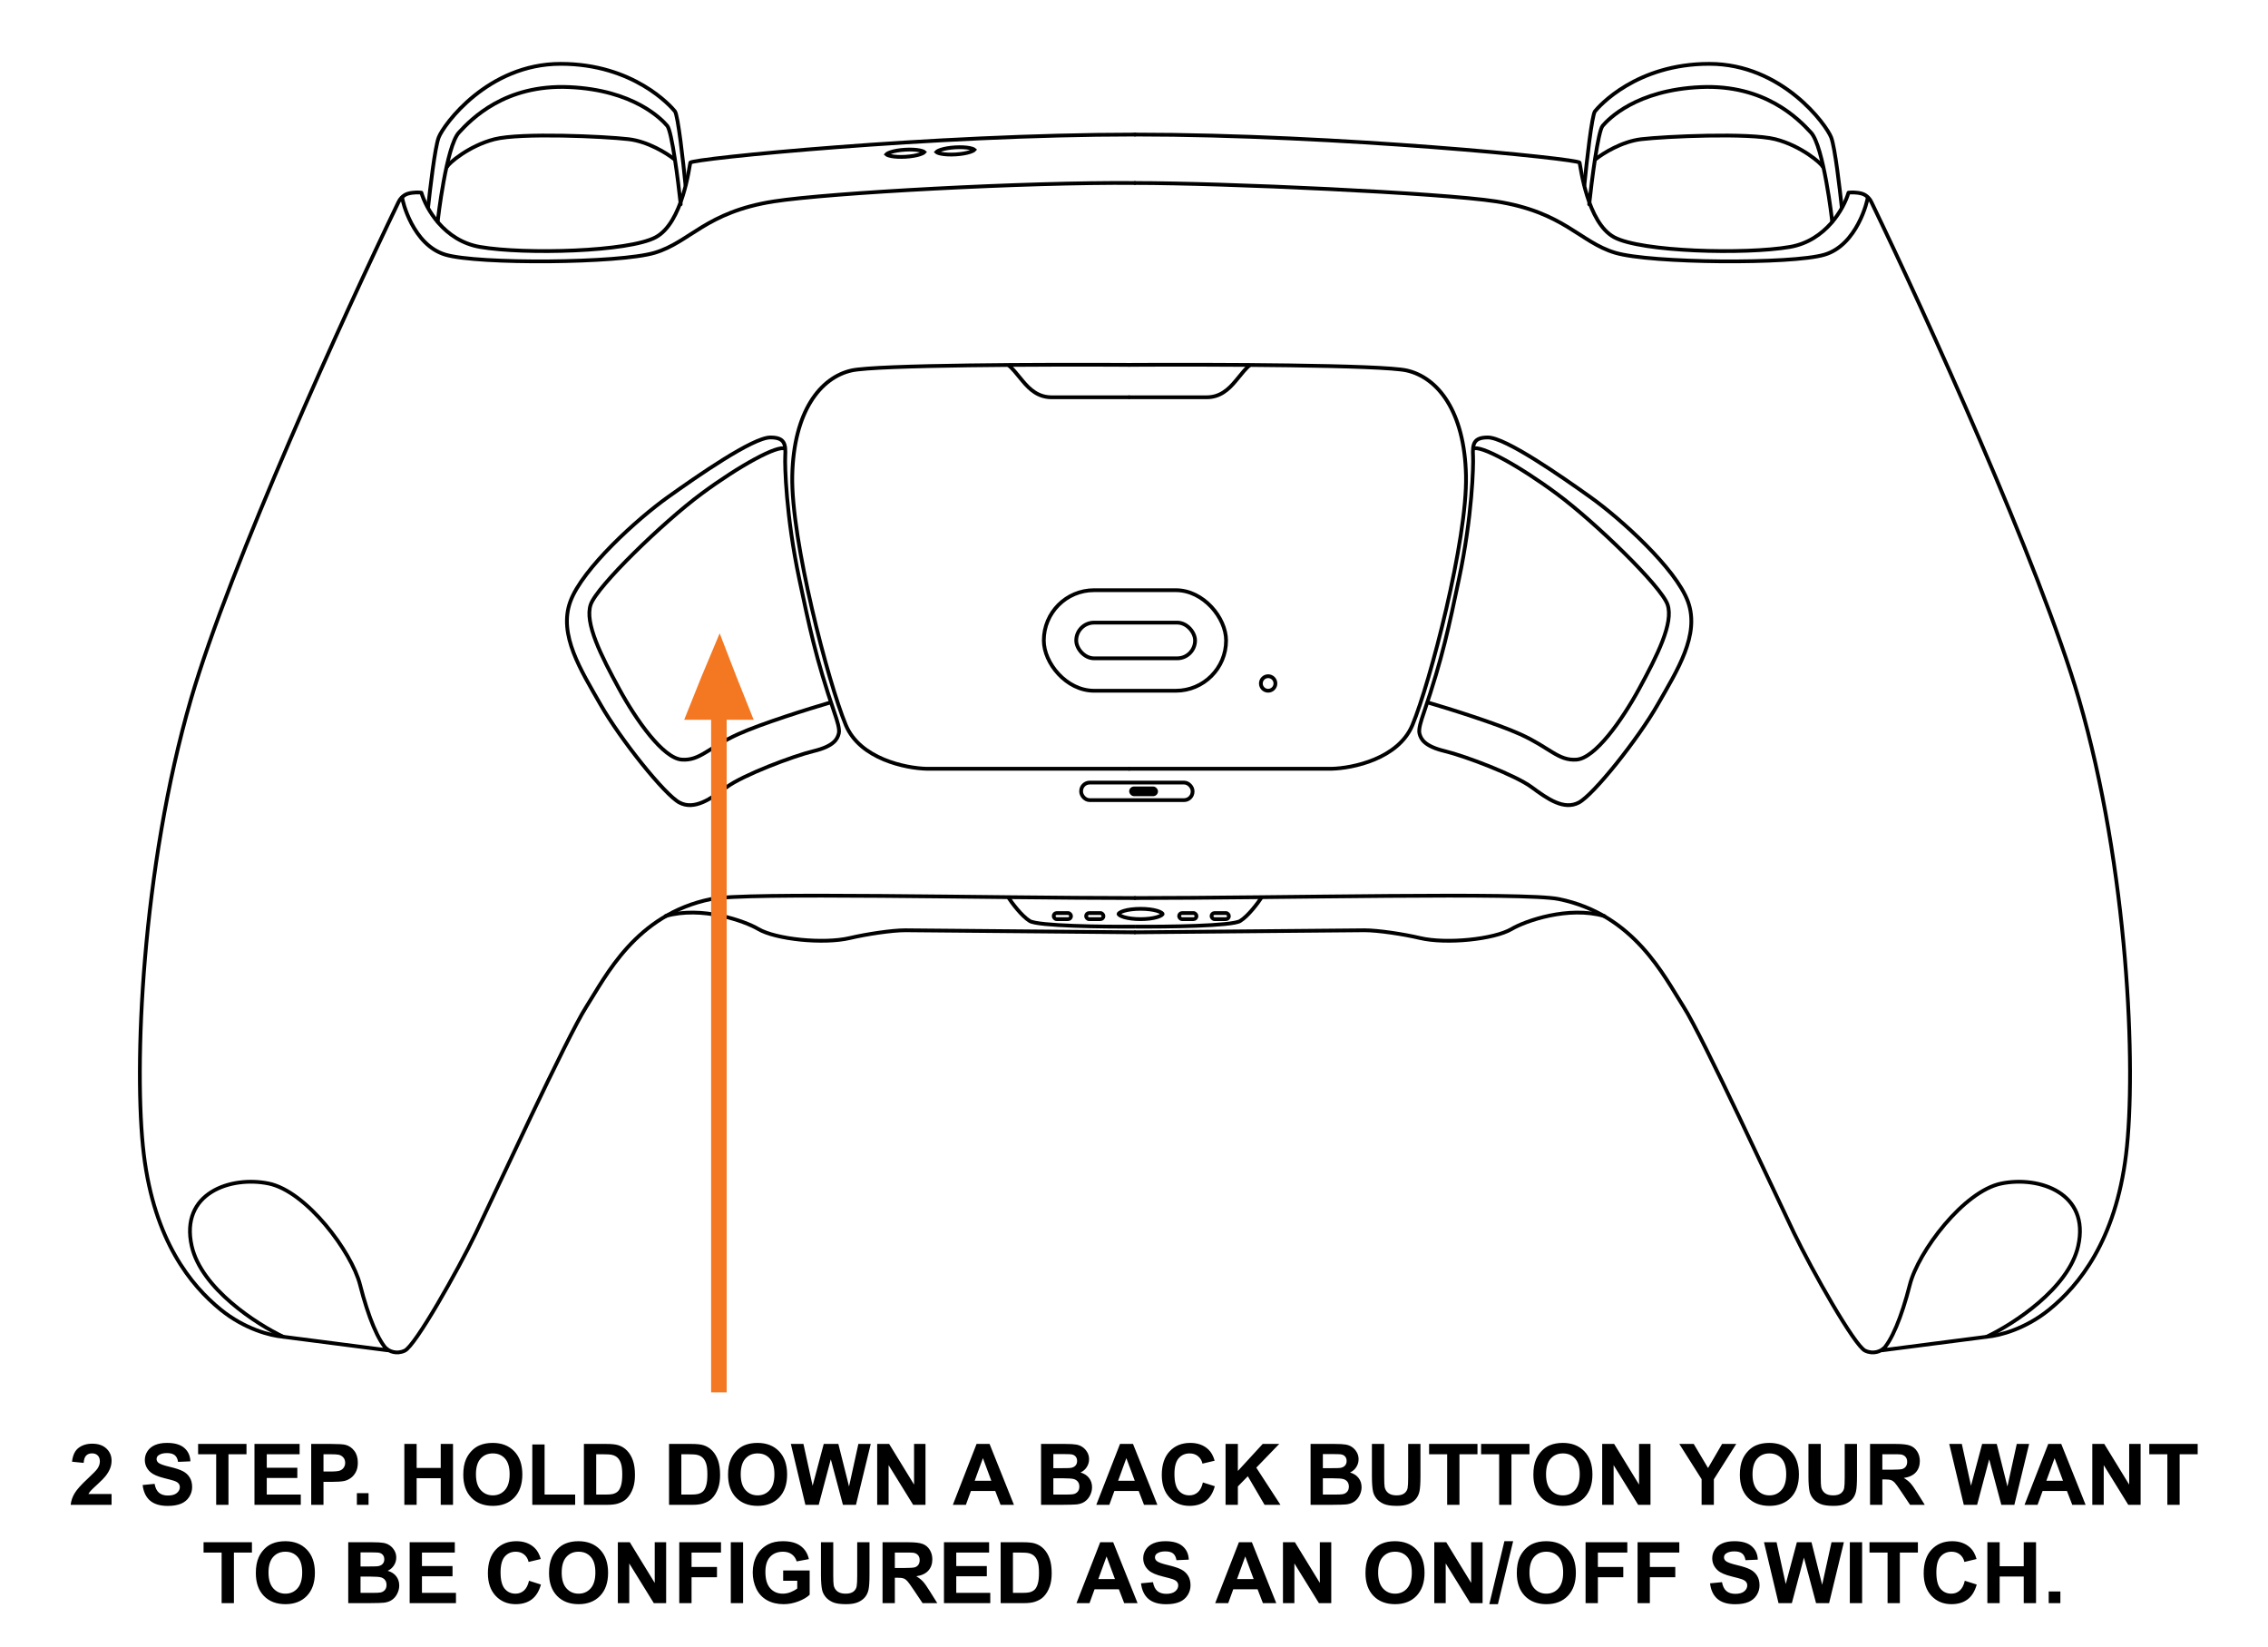 <?xml version="1.0" encoding="UTF-8"?>
<svg width="1200" height="871" viewBox="0 0 1200 871" fill="none" xmlns="http://www.w3.org/2000/svg">
<rect width="1200" height="871" fill="white"/>
<path d="M149.891 707.114L205.178 714.255C200.285 709.664 194.903 696.913 190.5 679.572C186.097 662.23 162.123 630.097 142.063 626.017C122.003 621.937 95.094 631.118 101.454 659.17C106.543 681.612 135.866 700.483 149.891 707.114Z" stroke="black" stroke-width="2" stroke-linecap="round" stroke-linejoin="round"/>
<path d="M1051.11 707.114L995.822 714.255C1000.71 709.664 1006.1 696.913 1010.5 679.572C1014.9 662.23 1038.88 630.097 1058.94 626.017C1079 621.937 1105.91 631.118 1099.55 659.17C1094.46 681.612 1065.13 700.483 1051.11 707.114Z" stroke="black" stroke-width="2" stroke-linecap="round" stroke-linejoin="round"/>
<path d="M149.792 707.081C143.187 706.568 129.366 702.981 116.764 692.733C101.012 679.923 81.703 656.352 76.114 610.747C70.525 565.143 75.098 459.074 101.012 369.914C121.744 298.586 182.82 164.949 210.767 107.047C211.276 105.851 213.003 103.255 215.849 102.435C218.694 101.615 221.777 101.752 222.962 101.923C225.334 110.121 234.853 127.338 253.958 130.618C277.84 134.717 332.718 133.18 346.945 125.494C361.173 117.807 364.73 88.088 365.238 86.038C365.746 83.988 493.285 71.178 600.5 71.178" stroke="black" stroke-width="2" stroke-linecap="round" stroke-linejoin="round"/>
<path d="M1051.21 707.081C1057.81 706.568 1071.63 702.981 1084.24 692.733C1099.99 679.923 1119.3 656.352 1124.89 610.747C1130.48 565.143 1125.9 459.074 1099.99 369.914C1079.26 298.586 1018.18 164.949 990.233 107.047C989.724 105.851 987.997 103.255 985.151 102.435C982.306 101.615 979.223 101.752 978.038 101.923C975.666 110.121 966.147 127.338 947.042 130.618C923.16 134.717 868.282 133.18 854.055 125.494C839.827 117.807 836.27 88.088 835.762 86.038C835.254 83.988 707.715 71.178 600.5 71.178" stroke="black" stroke-width="2" stroke-linecap="round" stroke-linejoin="round"/>
<path d="M212.8 104.485C212.8 106.022 218.389 129.593 235.666 134.717C252.942 139.841 327.637 139.329 346.437 133.692C365.238 128.056 373.368 112.171 409.445 106.534C438.306 102.025 543.082 96.286 600.5 96.799" stroke="black" stroke-width="2" stroke-linecap="round" stroke-linejoin="round"/>
<path d="M226.519 109.609C227.535 100.215 230.076 78.044 232.108 72.715C234.649 66.054 258.023 33.772 296.64 33.772C335.258 33.772 355.075 56.318 357.107 58.88C358.733 60.93 361.511 85.696 362.697 97.823" stroke="black" stroke-width="2" stroke-linecap="round" stroke-linejoin="round"/>
<path d="M231.601 117.295C231.601 116.27 236.174 77.327 242.779 70.153C249.385 62.979 267.169 44.533 301.214 46.07C335.258 47.607 349.994 62.979 353.043 66.566C355.482 69.436 358.801 95.432 360.156 108.072" stroke="black" stroke-width="2" stroke-linecap="round" stroke-linejoin="round"/>
<path d="M236.682 88.088C237.192 86.592 247.908 77.12 261.686 73.63C275.464 70.14 319.859 72.134 332.616 73.63C342.822 74.826 352.857 81.108 356.6 84.099" stroke="black" stroke-width="2" stroke-linecap="round" stroke-linejoin="round"/>
<path d="M204.506 713.395C205.862 714.625 209.691 716.559 214.165 714.45C219.756 711.813 242.123 672.261 251.782 652.221C261.44 632.181 300.073 548.33 310.24 532.51C320.407 516.689 336.265 483.635 376.324 475.554C394.624 471.863 522.725 475.027 600.5 475.027" stroke="black" stroke-width="2" stroke-linecap="round" stroke-linejoin="round"/>
<path d="M996.494 713.395C995.138 714.625 991.309 716.559 986.835 714.45C981.244 711.813 958.877 672.261 949.218 652.221C939.56 632.181 900.927 548.33 890.76 532.51C880.593 516.689 864.735 483.635 824.676 475.554C806.376 471.863 678.275 475.027 600.5 475.027" stroke="black" stroke-width="2" stroke-linecap="round" stroke-linejoin="round"/>
<path d="M600.5 493.154L479.055 492.08C471.794 492.08 458.361 494.133 449.647 496.185C435.751 499.459 410.436 496.869 401.178 491.396C394.004 487.154 371.226 479.081 352.165 484.554" stroke="black" stroke-width="2" stroke-linecap="round" stroke-linejoin="round"/>
<path d="M988.2 104.485C988.2 106.022 982.611 129.593 965.335 134.717C948.058 139.841 873.364 139.329 854.563 133.692C835.762 128.056 827.632 112.171 791.555 106.534C762.694 102.025 647.248 96.799 600.5 96.799" stroke="black" stroke-width="2" stroke-linecap="round" stroke-linejoin="round"/>
<path d="M974.48 109.609C973.464 100.215 970.924 78.044 968.891 72.715C966.35 66.054 942.977 33.772 904.359 33.772C865.742 33.772 845.925 56.318 843.892 58.88C842.266 60.93 839.488 85.696 838.303 97.823" stroke="black" stroke-width="2" stroke-linecap="round" stroke-linejoin="round"/>
<path d="M969.399 117.295C969.399 116.27 964.826 77.327 958.221 70.153C951.615 62.979 933.831 44.533 899.786 46.07C865.742 47.607 851.006 62.979 847.957 66.566C845.518 69.436 842.199 95.432 840.844 108.072" stroke="black" stroke-width="2" stroke-linecap="round" stroke-linejoin="round"/>
<path d="M964.318 88.088C963.808 86.592 953.092 77.12 939.314 73.63C925.536 70.14 881.141 72.134 868.384 73.63C858.178 74.826 848.143 81.108 844.4 84.099" stroke="black" stroke-width="2" stroke-linecap="round" stroke-linejoin="round"/>
<path d="M600.5 493.154L721.944 492.08C729.206 492.08 742.639 494.133 751.353 496.185C765.249 499.459 790.563 496.869 799.821 491.396C806.996 487.154 829.774 479.081 848.835 484.554" stroke="black" stroke-width="2" stroke-linecap="round" stroke-linejoin="round"/>
<path d="M488.731 80.206C488.931 80.313 489.039 80.397 489.096 80.451C489.046 80.511 488.949 80.607 488.763 80.737C488.337 81.033 487.648 81.354 486.702 81.66C484.825 82.266 482.156 82.743 479.149 82.922C476.142 83.102 473.434 82.946 471.497 82.567C470.522 82.376 469.798 82.139 469.34 81.896C469.139 81.789 469.031 81.705 468.974 81.651C469.024 81.591 469.121 81.495 469.308 81.365C469.733 81.069 470.423 80.748 471.368 80.442C473.245 79.836 475.914 79.359 478.922 79.18C481.929 79 484.636 79.156 486.573 79.535C487.549 79.726 488.272 79.963 488.731 80.206Z" stroke="black" stroke-width="2"/>
<path d="M515.204 78.967C515.404 79.074 515.512 79.158 515.569 79.212C515.519 79.272 515.422 79.368 515.236 79.498C514.81 79.794 514.121 80.115 513.175 80.421C511.298 81.027 508.629 81.504 505.622 81.683C502.615 81.863 499.907 81.707 497.971 81.328C496.995 81.137 496.272 80.9 495.813 80.657C495.613 80.55 495.504 80.466 495.447 80.412C495.497 80.352 495.595 80.256 495.781 80.126C496.206 79.83 496.896 79.509 497.841 79.203C499.718 78.597 502.387 78.12 505.395 77.941C508.402 77.761 511.109 77.917 513.046 78.296C514.022 78.487 514.745 78.724 515.204 78.967Z" stroke="black" stroke-width="2"/>
<rect x="597.451" y="416.031" width="15.244" height="5.124" rx="2.562" fill="black"/>
<rect x="572.029" y="413.957" width="58.975" height="9.273" rx="4.5" stroke="black" stroke-width="2"/>
<path d="M533.382 474.511C535.397 477.614 540.508 484.492 544.834 487.173C549.16 489.855 583.747 490.277 600.5 490.153" stroke="black" stroke-width="2"/>
<path d="M667.618 474.511C665.603 477.614 660.492 484.492 656.166 487.173C651.84 489.854 617.253 490.276 600.5 490.152" stroke="black" stroke-width="2"/>
<rect x="557.501" y="482.968" width="9.186" height="3.22" rx="1.61" stroke="black" stroke-width="2"/>
<rect x="623.873" y="482.968" width="9.186" height="3.22" rx="1.61" stroke="black" stroke-width="2"/>
<rect x="574.653" y="482.968" width="9.186" height="3.22" rx="1.61" stroke="black" stroke-width="2"/>
<rect x="641.025" y="482.968" width="9.186" height="3.22" rx="1.61" stroke="black" stroke-width="2"/>
<path d="M615.161 483.46C615.161 483.481 615.141 483.71 614.594 484.09C614.076 484.45 613.262 484.815 612.166 485.137C609.986 485.778 606.916 486.188 603.483 486.188C600.05 486.188 596.98 485.778 594.801 485.137C593.705 484.815 592.89 484.45 592.373 484.09C591.826 483.71 591.805 483.481 591.805 483.46C591.805 483.439 591.826 483.21 592.373 482.829C592.89 482.469 593.705 482.105 594.801 481.782C596.98 481.141 600.05 480.731 603.483 480.731C606.916 480.731 609.986 481.141 612.166 481.782C613.262 482.105 614.076 482.469 614.594 482.829C615.141 483.21 615.161 483.439 615.161 483.46Z" stroke="black" stroke-width="2"/>
<path d="M439.325 371.597C428.263 374.828 403.007 382.709 390.478 388.376C374.817 395.461 370.343 402.545 360.648 401.8C350.953 401.054 336.784 381.292 327.462 364.139C318.14 346.987 309.191 329.462 312.547 319.767C315.903 310.072 350.953 276.141 371.088 261.226C391.224 246.311 411.732 235.124 415.461 237.362" stroke="black" stroke-width="2"/>
<path d="M443.799 388.003C444.395 385.617 442.935 381.208 441.562 377.19C431.494 347.733 428.138 330.953 422.918 306.344C415.842 272.989 415.212 245.931 415.46 241.463C415.833 234.752 415.097 231.396 407.63 231.396C398.308 231.396 368.851 251.904 353.19 263.09C337.529 274.276 308.072 300.751 301.733 318.276C295.394 335.801 307.326 354.445 317.767 372.716C328.207 390.986 351.699 420.444 359.529 424.545C367.359 428.647 375.935 422.681 384.512 416.342C393.088 410.003 419.562 399.935 430.375 397.325C441.189 394.715 443.053 390.986 443.799 388.003Z" stroke="black" stroke-width="2"/>
<path d="M755.522 371.597C766.584 374.828 791.841 382.709 804.369 388.376C820.03 395.461 824.504 402.545 834.199 401.8C843.894 401.054 858.063 381.292 867.385 364.139C876.707 346.987 885.656 329.462 882.3 319.767C878.944 310.072 843.894 276.141 823.759 261.226C803.623 246.311 783.115 235.124 779.387 237.362" stroke="black" stroke-width="2"/>
<path d="M751.048 388.003C750.452 385.617 751.912 381.208 753.285 377.19C763.353 347.733 766.709 330.953 771.929 306.344C779.004 272.989 779.635 245.931 779.387 241.463C779.014 234.752 779.75 231.396 787.217 231.396C796.539 231.396 825.996 251.904 841.657 263.09C857.318 274.276 886.775 300.751 893.114 318.276C899.453 335.801 887.521 354.445 877.08 372.716C866.64 390.986 843.148 420.444 835.318 424.545C827.488 428.647 818.911 422.681 810.335 416.342C801.759 410.003 775.285 399.935 764.472 397.325C753.658 394.715 751.794 390.986 751.048 388.003Z" stroke="black" stroke-width="2"/>
<path d="M597.796 406.647H490.408C479.222 406.399 454.985 401.427 447.527 383.529C438.205 361.156 418.443 285.463 419.189 251.531C419.934 217.599 434.104 199.701 450.51 195.973C463.636 192.99 554.17 192.741 597.796 192.99" stroke="black" stroke-width="2"/>
<path d="M533.289 192.99C535.277 194.232 538.136 197.986 541.119 201.566C544.848 206.04 549.322 210.142 556.407 210.142C562.075 210.142 586.361 210.142 597.796 210.142" stroke="black" stroke-width="2"/>
<path d="M597.05 406.647H704.439C715.625 406.399 739.862 401.427 747.319 383.529C756.641 361.156 776.403 285.463 775.658 251.531C774.912 217.599 760.743 199.701 744.336 195.973C731.211 192.99 640.677 192.741 597.05 192.99" stroke="black" stroke-width="2"/>
<path d="M661.558 192.99C659.569 194.232 656.71 197.986 653.727 201.566C649.999 206.04 645.524 210.142 638.44 210.142C632.772 210.142 608.485 210.142 597.05 210.142" stroke="black" stroke-width="2"/>
<rect x="552.281" y="312.191" width="96.439" height="53.186" rx="26.593" stroke="black" stroke-width="2"/>
<rect x="569.433" y="329.343" width="62.88" height="18.881" rx="9.441" stroke="black" stroke-width="2"/>
<circle cx="670.974" cy="361.529" r="3.847" stroke="black" stroke-width="2"/>
<path fill-rule="evenodd" clip-rule="evenodd" d="M380.777 335L389.788 358.283L398.767 380.747H384.479V736.5H376.254V380.747H362L371.011 358.283L380.777 335Z" fill="#F47721"/>
<path d="M59.033 790.265V796H37.39C37.624 793.832 38.328 791.781 39.499 789.848C40.671 787.899 42.986 785.321 46.443 782.113C49.226 779.521 50.933 777.763 51.562 776.84C52.412 775.565 52.837 774.306 52.837 773.061C52.837 771.684 52.463 770.629 51.716 769.896C50.984 769.149 49.966 768.776 48.662 768.776C47.373 768.776 46.348 769.164 45.586 769.94C44.824 770.717 44.385 772.006 44.268 773.808L38.115 773.192C38.481 769.794 39.631 767.355 41.565 765.875C43.498 764.396 45.916 763.656 48.816 763.656C51.995 763.656 54.492 764.513 56.309 766.227C58.125 767.941 59.033 770.072 59.033 772.621C59.033 774.071 58.77 775.456 58.242 776.774C57.73 778.078 56.909 779.447 55.781 780.883C55.034 781.835 53.687 783.205 51.738 784.992C49.79 786.779 48.552 787.965 48.025 788.551C47.512 789.137 47.095 789.708 46.773 790.265H59.033ZM75.469 785.519L81.797 784.904C82.178 787.028 82.947 788.588 84.104 789.584C85.276 790.58 86.851 791.078 88.828 791.078C90.923 791.078 92.498 790.639 93.552 789.76C94.622 788.866 95.156 787.826 95.156 786.64C95.156 785.878 94.929 785.233 94.475 784.706C94.036 784.164 93.259 783.695 92.146 783.3C91.384 783.036 89.648 782.567 86.939 781.894C83.452 781.029 81.006 779.967 79.6 778.708C77.622 776.935 76.633 774.774 76.633 772.226C76.633 770.585 77.095 769.054 78.018 767.633C78.955 766.198 80.295 765.106 82.039 764.359C83.796 763.612 85.913 763.239 88.389 763.239C92.432 763.239 95.471 764.125 97.507 765.897C99.558 767.67 100.635 770.036 100.737 772.995L94.233 773.28C93.955 771.625 93.355 770.438 92.432 769.721C91.523 768.988 90.154 768.622 88.323 768.622C86.433 768.622 84.954 769.01 83.884 769.787C83.196 770.285 82.852 770.951 82.852 771.786C82.852 772.548 83.174 773.2 83.818 773.742C84.639 774.43 86.631 775.148 89.795 775.895C92.959 776.642 95.295 777.418 96.804 778.224C98.328 779.015 99.514 780.106 100.364 781.498C101.228 782.875 101.66 784.582 101.66 786.618C101.66 788.463 101.147 790.192 100.122 791.803C99.097 793.415 97.647 794.616 95.772 795.407C93.897 796.183 91.56 796.571 88.762 796.571C84.69 796.571 81.562 795.634 79.38 793.759C77.197 791.869 75.894 789.123 75.469 785.519ZM114.382 796V769.237H104.824V763.788H130.422V769.237H120.886V796H114.382ZM134.641 796V763.788H158.525V769.237H141.145V776.378H157.317V781.806H141.145V790.573H159.141V796H134.641ZM164.656 796V763.788H175.093C179.048 763.788 181.626 763.949 182.827 764.271C184.673 764.755 186.218 765.81 187.463 767.436C188.708 769.047 189.331 771.134 189.331 773.698C189.331 775.675 188.972 777.338 188.254 778.686C187.537 780.033 186.621 781.095 185.508 781.872C184.409 782.633 183.289 783.139 182.146 783.388C180.593 783.695 178.345 783.849 175.4 783.849H171.16V796H164.656ZM171.16 769.237V778.378H174.719C177.283 778.378 178.997 778.209 179.861 777.873C180.725 777.536 181.399 777.008 181.882 776.291C182.38 775.573 182.629 774.738 182.629 773.786C182.629 772.614 182.285 771.647 181.597 770.885C180.908 770.124 180.037 769.647 178.982 769.457C178.206 769.311 176.646 769.237 174.302 769.237H171.16ZM188.826 796V789.826H195V796H188.826ZM213.94 796V763.788H220.444V776.466H233.188V763.788H239.692V796H233.188V781.916H220.444V796H213.94ZM245.12 780.092C245.12 776.811 245.61 774.057 246.592 771.83C247.324 770.189 248.32 768.717 249.58 767.414C250.854 766.11 252.246 765.143 253.755 764.513C255.762 763.664 258.076 763.239 260.698 763.239C265.444 763.239 269.238 764.711 272.08 767.655C274.937 770.6 276.365 774.694 276.365 779.938C276.365 785.138 274.951 789.21 272.124 792.155C269.297 795.084 265.518 796.549 260.786 796.549C255.996 796.549 252.188 795.092 249.36 792.177C246.533 789.247 245.12 785.219 245.12 780.092ZM251.821 779.872C251.821 783.52 252.664 786.288 254.348 788.178C256.033 790.053 258.171 790.99 260.764 790.99C263.357 790.99 265.481 790.06 267.136 788.2C268.806 786.325 269.641 783.52 269.641 779.784C269.641 776.093 268.828 773.339 267.202 771.522C265.591 769.706 263.445 768.798 260.764 768.798C258.083 768.798 255.923 769.721 254.282 771.566C252.642 773.397 251.821 776.166 251.821 779.872ZM281.638 796V764.052H288.142V790.573H304.314V796H281.638ZM308.95 763.788H320.837C323.518 763.788 325.562 763.993 326.968 764.403C328.857 764.96 330.476 765.949 331.824 767.37C333.171 768.791 334.197 770.534 334.9 772.599C335.603 774.65 335.955 777.184 335.955 780.202C335.955 782.853 335.625 785.138 334.966 787.057C334.16 789.401 333.01 791.298 331.516 792.748C330.388 793.847 328.865 794.704 326.946 795.319C325.51 795.773 323.591 796 321.189 796H308.95V763.788ZM315.454 769.237V790.573H320.31C322.126 790.573 323.438 790.47 324.243 790.265C325.298 790.001 326.169 789.555 326.858 788.925C327.561 788.295 328.132 787.262 328.572 785.827C329.011 784.376 329.231 782.406 329.231 779.916C329.231 777.426 329.011 775.514 328.572 774.181C328.132 772.848 327.517 771.808 326.726 771.061C325.935 770.314 324.932 769.809 323.716 769.545C322.808 769.34 321.028 769.237 318.376 769.237H315.454ZM353.994 763.788H365.881C368.562 763.788 370.605 763.993 372.012 764.403C373.901 764.96 375.52 765.949 376.868 767.37C378.215 768.791 379.241 770.534 379.944 772.599C380.647 774.65 380.999 777.184 380.999 780.202C380.999 782.853 380.669 785.138 380.01 787.057C379.204 789.401 378.054 791.298 376.56 792.748C375.432 793.847 373.909 794.704 371.99 795.319C370.554 795.773 368.635 796 366.233 796H353.994V763.788ZM360.498 769.237V790.573H365.354C367.17 790.573 368.481 790.47 369.287 790.265C370.342 790.001 371.213 789.555 371.902 788.925C372.605 788.295 373.176 787.262 373.616 785.827C374.055 784.376 374.275 782.406 374.275 779.916C374.275 777.426 374.055 775.514 373.616 774.181C373.176 772.848 372.561 771.808 371.77 771.061C370.979 770.314 369.976 769.809 368.76 769.545C367.852 769.34 366.072 769.237 363.42 769.237H360.498ZM385.217 780.092C385.217 776.811 385.708 774.057 386.689 771.83C387.422 770.189 388.418 768.717 389.678 767.414C390.952 766.11 392.344 765.143 393.853 764.513C395.859 763.664 398.174 763.239 400.796 763.239C405.542 763.239 409.336 764.711 412.178 767.655C415.034 770.6 416.462 774.694 416.462 779.938C416.462 785.138 415.049 789.21 412.222 792.155C409.395 795.084 405.615 796.549 400.884 796.549C396.094 796.549 392.285 795.092 389.458 792.177C386.631 789.247 385.217 785.219 385.217 780.092ZM391.919 779.872C391.919 783.52 392.761 786.288 394.446 788.178C396.13 790.053 398.269 790.99 400.862 790.99C403.455 790.99 405.579 790.06 407.234 788.2C408.904 786.325 409.739 783.52 409.739 779.784C409.739 776.093 408.926 773.339 407.3 771.522C405.688 769.706 403.542 768.798 400.862 768.798C398.181 768.798 396.021 769.721 394.38 771.566C392.739 773.397 391.919 776.166 391.919 779.872ZM426.13 796L418.44 763.788H425.098L429.954 785.915L435.842 763.788H443.577L449.224 786.288L454.167 763.788H460.715L452.893 796H445.994L439.578 771.918L433.184 796H426.13ZM464.121 796V763.788H470.449L483.633 785.299V763.788H489.675V796H483.149L470.164 774.994V796H464.121ZM536.477 796H529.402L526.589 788.683H513.713L511.055 796H504.155L516.702 763.788H523.579L536.477 796ZM524.502 783.256L520.063 771.303L515.713 783.256H524.502ZM550.825 763.788H563.701C566.25 763.788 568.147 763.898 569.392 764.118C570.652 764.323 571.772 764.762 572.754 765.436C573.75 766.11 574.578 767.011 575.237 768.139C575.896 769.252 576.226 770.504 576.226 771.896C576.226 773.405 575.815 774.789 574.995 776.049C574.189 777.309 573.091 778.253 571.699 778.883C573.662 779.455 575.171 780.429 576.226 781.806C577.28 783.183 577.808 784.801 577.808 786.662C577.808 788.126 577.463 789.555 576.775 790.946C576.101 792.323 575.171 793.429 573.984 794.264C572.812 795.084 571.362 795.59 569.634 795.78C568.55 795.897 565.935 795.971 561.79 796H550.825V763.788ZM557.329 769.149V776.598H561.592C564.126 776.598 565.701 776.562 566.316 776.488C567.429 776.356 568.301 775.976 568.931 775.346C569.575 774.701 569.897 773.859 569.897 772.819C569.897 771.823 569.619 771.017 569.062 770.402C568.521 769.772 567.708 769.391 566.624 769.259C565.979 769.186 564.126 769.149 561.064 769.149H557.329ZM557.329 781.959V790.573H563.35C565.693 790.573 567.18 790.507 567.81 790.375C568.777 790.199 569.561 789.774 570.161 789.101C570.776 788.412 571.084 787.497 571.084 786.354C571.084 785.387 570.85 784.567 570.381 783.893C569.912 783.219 569.231 782.729 568.337 782.421C567.458 782.113 565.54 781.959 562.581 781.959H557.329ZM612.371 796H605.295L602.483 788.683H589.607L586.948 796H580.049L592.595 763.788H599.473L612.371 796ZM600.396 783.256L595.957 771.303L591.606 783.256H600.396ZM636.453 784.157L642.759 786.156C641.792 789.672 640.181 792.287 637.925 794C635.684 795.7 632.834 796.549 629.377 796.549C625.1 796.549 621.584 795.092 618.831 792.177C616.077 789.247 614.7 785.248 614.7 780.18C614.7 774.818 616.084 770.658 618.853 767.699C621.621 764.726 625.261 763.239 629.773 763.239C633.713 763.239 636.914 764.403 639.375 766.732C640.84 768.109 641.938 770.087 642.671 772.665L636.233 774.203C635.852 772.533 635.054 771.215 633.838 770.248C632.637 769.281 631.172 768.798 629.443 768.798C627.056 768.798 625.115 769.655 623.621 771.369C622.141 773.083 621.401 775.858 621.401 779.696C621.401 783.769 622.134 786.669 623.599 788.397C625.063 790.126 626.968 790.99 629.312 790.99C631.04 790.99 632.527 790.441 633.772 789.342C635.017 788.244 635.911 786.515 636.453 784.157ZM648.45 796V763.788H654.954V778.092L668.093 763.788H676.838L664.709 776.334L677.498 796H669.082L660.227 780.883L654.954 786.266V796H648.45ZM693.428 763.788H706.304C708.853 763.788 710.75 763.898 711.995 764.118C713.254 764.323 714.375 764.762 715.356 765.436C716.353 766.11 717.18 767.011 717.839 768.139C718.499 769.252 718.828 770.504 718.828 771.896C718.828 773.405 718.418 774.789 717.598 776.049C716.792 777.309 715.693 778.253 714.302 778.883C716.265 779.455 717.773 780.429 718.828 781.806C719.883 783.183 720.41 784.801 720.41 786.662C720.41 788.126 720.066 789.555 719.377 790.946C718.704 792.323 717.773 793.429 716.587 794.264C715.415 795.084 713.965 795.59 712.236 795.78C711.152 795.897 708.538 795.971 704.392 796H693.428V763.788ZM699.932 769.149V776.598H704.194C706.729 776.598 708.303 776.562 708.918 776.488C710.032 776.356 710.903 775.976 711.533 775.346C712.178 774.701 712.5 773.859 712.5 772.819C712.5 771.823 712.222 771.017 711.665 770.402C711.123 769.772 710.31 769.391 709.226 769.259C708.582 769.186 706.729 769.149 703.667 769.149H699.932ZM699.932 781.959V790.573H705.952C708.296 790.573 709.783 790.507 710.413 790.375C711.379 790.199 712.163 789.774 712.764 789.101C713.379 788.412 713.687 787.497 713.687 786.354C713.687 785.387 713.452 784.567 712.983 783.893C712.515 783.219 711.833 782.729 710.94 782.421C710.061 782.113 708.142 781.959 705.183 781.959H699.932ZM725.881 763.788H732.385V781.234C732.385 784.003 732.466 785.797 732.627 786.618C732.905 787.936 733.564 788.998 734.604 789.804C735.659 790.595 737.095 790.99 738.911 790.99C740.757 790.99 742.148 790.617 743.086 789.87C744.023 789.108 744.587 788.178 744.778 787.079C744.968 785.98 745.063 784.157 745.063 781.608V763.788H751.567V780.707C751.567 784.574 751.392 787.306 751.04 788.903C750.688 790.5 750.037 791.847 749.084 792.946C748.147 794.044 746.887 794.923 745.305 795.583C743.723 796.227 741.658 796.549 739.109 796.549C736.033 796.549 733.696 796.198 732.1 795.495C730.518 794.777 729.265 793.854 728.342 792.726C727.419 791.583 726.812 790.39 726.519 789.145C726.094 787.299 725.881 784.574 725.881 780.971V763.788ZM765.696 796V769.237H756.138V763.788H781.736V769.237H772.2V796H765.696ZM793.206 796V769.237H783.647V763.788H809.246V769.237H799.709V796H793.206ZM811.311 780.092C811.311 776.811 811.802 774.057 812.783 771.83C813.516 770.189 814.512 768.717 815.771 767.414C817.046 766.11 818.438 765.143 819.946 764.513C821.953 763.664 824.268 763.239 826.89 763.239C831.636 763.239 835.43 764.711 838.271 767.655C841.128 770.6 842.556 774.694 842.556 779.938C842.556 785.138 841.143 789.21 838.315 792.155C835.488 795.084 831.709 796.549 826.978 796.549C822.188 796.549 818.379 795.092 815.552 792.177C812.725 789.247 811.311 785.219 811.311 780.092ZM818.013 779.872C818.013 783.52 818.855 786.288 820.54 788.178C822.224 790.053 824.363 790.99 826.956 790.99C829.548 790.99 831.672 790.06 833.328 788.2C834.998 786.325 835.833 783.52 835.833 779.784C835.833 776.093 835.02 773.339 833.394 771.522C831.782 769.706 829.636 768.798 826.956 768.798C824.275 768.798 822.114 769.721 820.474 771.566C818.833 773.397 818.013 776.166 818.013 779.872ZM847.72 796V763.788H854.048L867.231 785.299V763.788H873.274V796H866.748L853.762 774.994V796H847.72ZM900.322 796V782.443L888.523 763.788H896.147L903.728 776.532L911.155 763.788H918.647L906.804 782.487V796H900.322ZM920.559 780.092C920.559 776.811 921.05 774.057 922.031 771.83C922.764 770.189 923.76 768.717 925.02 767.414C926.294 766.11 927.686 765.143 929.194 764.513C931.201 763.664 933.516 763.239 936.138 763.239C940.884 763.239 944.678 764.711 947.52 767.655C950.376 770.6 951.804 774.694 951.804 779.938C951.804 785.138 950.391 789.21 947.563 792.155C944.736 795.084 940.957 796.549 936.226 796.549C931.436 796.549 927.627 795.092 924.8 792.177C921.973 789.247 920.559 785.219 920.559 780.092ZM927.261 779.872C927.261 783.52 928.103 786.288 929.788 788.178C931.472 790.053 933.611 790.99 936.204 790.99C938.796 790.99 940.92 790.06 942.576 788.2C944.246 786.325 945.081 783.52 945.081 779.784C945.081 776.093 944.268 773.339 942.642 771.522C941.03 769.706 938.884 768.798 936.204 768.798C933.523 768.798 931.362 769.721 929.722 771.566C928.081 773.397 927.261 776.166 927.261 779.872ZM956.858 763.788H963.362V781.234C963.362 784.003 963.442 785.797 963.604 786.618C963.882 787.936 964.541 788.998 965.581 789.804C966.636 790.595 968.071 790.99 969.888 790.99C971.733 790.99 973.125 790.617 974.062 789.87C975 789.108 975.564 788.178 975.754 787.079C975.945 785.98 976.04 784.157 976.04 781.608V763.788H982.544V780.707C982.544 784.574 982.368 787.306 982.017 788.903C981.665 790.5 981.013 791.847 980.061 792.946C979.124 794.044 977.864 794.923 976.282 795.583C974.7 796.227 972.634 796.549 970.085 796.549C967.009 796.549 964.673 796.198 963.076 795.495C961.494 794.777 960.242 793.854 959.319 792.726C958.396 791.583 957.788 790.39 957.495 789.145C957.07 787.299 956.858 784.574 956.858 780.971V763.788ZM989.443 796V763.788H1003.13C1006.57 763.788 1009.07 764.081 1010.62 764.667C1012.19 765.238 1013.44 766.264 1014.38 767.743C1015.32 769.223 1015.79 770.915 1015.79 772.819C1015.79 775.236 1015.08 777.235 1013.66 778.817C1012.24 780.385 1010.11 781.374 1007.29 781.784C1008.69 782.604 1009.85 783.505 1010.76 784.486C1011.68 785.468 1012.92 787.211 1014.47 789.716L1018.4 796H1010.62L1005.92 788.991C1004.25 786.486 1003.11 784.911 1002.5 784.267C1001.88 783.607 1001.23 783.161 1000.54 782.926C999.851 782.677 998.76 782.553 997.266 782.553H995.947V796H989.443ZM995.947 777.411H1000.76C1003.88 777.411 1005.83 777.279 1006.6 777.016C1007.38 776.752 1007.99 776.298 1008.43 775.653C1008.87 775.009 1009.09 774.203 1009.09 773.236C1009.09 772.152 1008.79 771.281 1008.21 770.622C1007.64 769.948 1006.82 769.523 1005.77 769.347C1005.24 769.274 1003.66 769.237 1001.02 769.237H995.947V777.411ZM1039.04 796L1031.35 763.788H1038L1042.86 785.915L1048.75 763.788H1056.48L1062.13 786.288L1067.07 763.788H1073.62L1065.8 796H1058.9L1052.48 771.918L1046.09 796H1039.04ZM1103.5 796H1096.43L1093.62 788.683H1080.74L1078.08 796H1071.18L1083.73 763.788H1090.61L1103.5 796ZM1091.53 783.256L1087.09 771.303L1082.74 783.256H1091.53ZM1107.04 796V763.788H1113.37L1126.55 785.299V763.788H1132.6V796H1126.07L1113.08 774.994V796H1107.04ZM1146.75 796V769.237H1137.19V763.788H1162.79V769.237H1153.25V796H1146.75ZM117.261 848V821.237H107.703V815.788H133.301V821.237H123.765V848H117.261ZM135.366 832.092C135.366 828.811 135.857 826.057 136.838 823.83C137.571 822.189 138.567 820.717 139.827 819.414C141.101 818.11 142.493 817.143 144.001 816.513C146.008 815.664 148.323 815.239 150.945 815.239C155.691 815.239 159.485 816.711 162.327 819.655C165.183 822.6 166.611 826.694 166.611 831.938C166.611 837.138 165.198 841.21 162.371 844.155C159.543 847.084 155.764 848.549 151.033 848.549C146.243 848.549 142.434 847.092 139.607 844.177C136.78 841.247 135.366 837.219 135.366 832.092ZM142.068 831.872C142.068 835.52 142.91 838.288 144.595 840.178C146.279 842.053 148.418 842.99 151.011 842.99C153.604 842.99 155.728 842.06 157.383 840.2C159.053 838.325 159.888 835.52 159.888 831.784C159.888 828.093 159.075 825.339 157.449 823.522C155.837 821.706 153.691 820.798 151.011 820.798C148.33 820.798 146.169 821.721 144.529 823.566C142.888 825.397 142.068 828.166 142.068 831.872ZM184.255 815.788H197.131C199.68 815.788 201.577 815.898 202.822 816.118C204.082 816.323 205.203 816.762 206.184 817.436C207.18 818.11 208.008 819.011 208.667 820.139C209.326 821.252 209.656 822.504 209.656 823.896C209.656 825.405 209.246 826.789 208.425 828.049C207.62 829.309 206.521 830.253 205.129 830.883C207.092 831.455 208.601 832.429 209.656 833.806C210.71 835.183 211.238 836.801 211.238 838.662C211.238 840.126 210.894 841.555 210.205 842.946C209.531 844.323 208.601 845.429 207.415 846.264C206.243 847.084 204.792 847.59 203.064 847.78C201.98 847.897 199.365 847.971 195.22 848H184.255V815.788ZM190.759 821.149V828.598H195.022C197.556 828.598 199.131 828.562 199.746 828.488C200.859 828.356 201.731 827.976 202.361 827.346C203.005 826.701 203.328 825.859 203.328 824.819C203.328 823.823 203.049 823.017 202.493 822.402C201.951 821.772 201.138 821.391 200.054 821.259C199.409 821.186 197.556 821.149 194.495 821.149H190.759ZM190.759 833.959V842.573H196.78C199.124 842.573 200.61 842.507 201.24 842.375C202.207 842.199 202.991 841.774 203.591 841.101C204.207 840.412 204.514 839.497 204.514 838.354C204.514 837.387 204.28 836.567 203.811 835.893C203.342 835.219 202.661 834.729 201.768 834.421C200.889 834.113 198.97 833.959 196.011 833.959H190.759ZM216.753 848V815.788H240.637V821.237H223.257V828.378H239.429V833.806H223.257V842.573H241.252V848H216.753ZM279.902 836.157L286.208 838.156C285.242 841.672 283.63 844.287 281.375 846C279.133 847.7 276.284 848.549 272.827 848.549C268.55 848.549 265.034 847.092 262.28 844.177C259.526 841.247 258.149 837.248 258.149 832.18C258.149 826.818 259.534 822.658 262.302 819.699C265.071 816.726 268.711 815.239 273.223 815.239C277.163 815.239 280.364 816.403 282.825 818.732C284.29 820.109 285.388 822.087 286.121 824.665L279.683 826.203C279.302 824.533 278.503 823.215 277.288 822.248C276.086 821.281 274.622 820.798 272.893 820.798C270.505 820.798 268.564 821.655 267.07 823.369C265.591 825.083 264.851 827.858 264.851 831.696C264.851 835.769 265.583 838.669 267.048 840.397C268.513 842.126 270.417 842.99 272.761 842.99C274.49 842.99 275.977 842.441 277.222 841.342C278.467 840.244 279.36 838.515 279.902 836.157ZM290.493 832.092C290.493 828.811 290.984 826.057 291.965 823.83C292.698 822.189 293.694 820.717 294.954 819.414C296.228 818.11 297.62 817.143 299.128 816.513C301.135 815.664 303.45 815.239 306.072 815.239C310.818 815.239 314.612 816.711 317.454 819.655C320.31 822.6 321.738 826.694 321.738 831.938C321.738 837.138 320.325 841.21 317.498 844.155C314.67 847.084 310.891 848.549 306.16 848.549C301.37 848.549 297.561 847.092 294.734 844.177C291.907 841.247 290.493 837.219 290.493 832.092ZM297.195 831.872C297.195 835.52 298.037 838.288 299.722 840.178C301.406 842.053 303.545 842.99 306.138 842.99C308.73 842.99 310.854 842.06 312.51 840.2C314.18 838.325 315.015 835.52 315.015 831.784C315.015 828.093 314.202 825.339 312.576 823.522C310.964 821.706 308.818 820.798 306.138 820.798C303.457 820.798 301.296 821.721 299.656 823.566C298.015 825.397 297.195 828.166 297.195 831.872ZM326.902 848V815.788H333.23L346.414 837.299V815.788H352.456V848H345.93L332.944 826.994V848H326.902ZM359.399 848V815.788H381.482V821.237H365.903V828.862H379.351V834.311H365.903V848H359.399ZM386.667 848V815.788H393.171V848H386.667ZM414.375 836.157V830.729H428.394V843.562C427.031 844.88 425.054 846.044 422.461 847.055C419.883 848.051 417.268 848.549 414.617 848.549C411.248 848.549 408.311 847.846 405.806 846.44C403.301 845.019 401.418 842.998 400.159 840.375C398.899 837.739 398.269 834.875 398.269 831.784C398.269 828.43 398.972 825.449 400.378 822.841C401.785 820.234 403.843 818.234 406.553 816.843C408.618 815.773 411.189 815.239 414.265 815.239C418.264 815.239 421.384 816.081 423.625 817.766C425.881 819.436 427.332 821.75 427.976 824.709L421.516 825.917C421.062 824.335 420.205 823.09 418.945 822.182C417.7 821.259 416.14 820.798 414.265 820.798C411.423 820.798 409.16 821.699 407.476 823.5C405.806 825.302 404.971 827.976 404.971 831.521C404.971 835.344 405.82 838.215 407.52 840.134C409.219 842.038 411.445 842.99 414.199 842.99C415.562 842.99 416.924 842.727 418.286 842.199C419.663 841.657 420.842 841.005 421.824 840.244V836.157H414.375ZM434.37 815.788H440.874V833.234C440.874 836.003 440.955 837.797 441.116 838.618C441.394 839.936 442.053 840.998 443.093 841.804C444.148 842.595 445.583 842.99 447.4 842.99C449.246 842.99 450.637 842.617 451.575 841.87C452.512 841.108 453.076 840.178 453.267 839.079C453.457 837.98 453.552 836.157 453.552 833.608V815.788H460.056V832.707C460.056 836.574 459.88 839.306 459.529 840.903C459.177 842.5 458.525 843.847 457.573 844.946C456.636 846.044 455.376 846.923 453.794 847.583C452.212 848.227 450.146 848.549 447.598 848.549C444.521 848.549 442.185 848.198 440.588 847.495C439.006 846.777 437.754 845.854 436.831 844.726C435.908 843.583 435.3 842.39 435.007 841.145C434.583 839.299 434.37 836.574 434.37 832.971V815.788ZM466.956 848V815.788H480.645C484.087 815.788 486.584 816.081 488.137 816.667C489.705 817.238 490.957 818.264 491.895 819.743C492.832 821.223 493.301 822.915 493.301 824.819C493.301 827.236 492.59 829.235 491.169 830.817C489.749 832.385 487.625 833.374 484.797 833.784C486.204 834.604 487.361 835.505 488.269 836.486C489.192 837.468 490.43 839.211 491.982 841.716L495.916 848H488.137L483.435 840.991C481.765 838.486 480.623 836.911 480.007 836.267C479.392 835.607 478.74 835.161 478.052 834.926C477.363 834.677 476.272 834.553 474.778 834.553H473.459V848H466.956ZM473.459 829.411H478.271C481.392 829.411 483.34 829.279 484.116 829.016C484.893 828.752 485.5 828.298 485.94 827.653C486.379 827.009 486.599 826.203 486.599 825.236C486.599 824.152 486.306 823.281 485.72 822.622C485.149 821.948 484.336 821.523 483.281 821.347C482.754 821.274 481.172 821.237 478.535 821.237H473.459V829.411ZM499.453 848V815.788H523.337V821.237H505.957V828.378H522.129V833.806H505.957V842.573H523.953V848H499.453ZM529.446 815.788H541.333C544.014 815.788 546.057 815.993 547.463 816.403C549.353 816.96 550.972 817.949 552.319 819.37C553.667 820.791 554.692 822.534 555.396 824.599C556.099 826.65 556.45 829.184 556.45 832.202C556.45 834.853 556.121 837.138 555.461 839.057C554.656 841.401 553.506 843.298 552.012 844.748C550.884 845.847 549.36 846.704 547.441 847.319C546.006 847.773 544.087 848 541.685 848H529.446V815.788ZM535.95 821.237V842.573H540.806C542.622 842.573 543.933 842.47 544.739 842.265C545.793 842.001 546.665 841.555 547.354 840.925C548.057 840.295 548.628 839.262 549.067 837.827C549.507 836.376 549.727 834.406 549.727 831.916C549.727 829.426 549.507 827.514 549.067 826.181C548.628 824.848 548.013 823.808 547.222 823.061C546.431 822.314 545.427 821.809 544.211 821.545C543.303 821.34 541.523 821.237 538.872 821.237H535.95ZM601.89 848H594.814L592.002 840.683H579.126L576.467 848H569.568L582.114 815.788H588.992L601.89 848ZM589.915 835.256L585.476 823.303L581.125 835.256H589.915ZM603.713 837.519L610.042 836.904C610.422 839.028 611.191 840.588 612.349 841.584C613.521 842.58 615.095 843.078 617.073 843.078C619.167 843.078 620.742 842.639 621.797 841.76C622.866 840.866 623.401 839.826 623.401 838.64C623.401 837.878 623.174 837.233 622.72 836.706C622.28 836.164 621.504 835.695 620.391 835.3C619.629 835.036 617.893 834.567 615.183 833.894C611.697 833.029 609.25 831.967 607.844 830.708C605.867 828.935 604.878 826.774 604.878 824.226C604.878 822.585 605.339 821.054 606.262 819.633C607.2 818.198 608.54 817.106 610.283 816.359C612.041 815.612 614.158 815.239 616.633 815.239C620.676 815.239 623.716 816.125 625.752 817.897C627.803 819.67 628.879 822.036 628.982 824.995L622.478 825.28C622.2 823.625 621.599 822.438 620.676 821.721C619.768 820.988 618.398 820.622 616.567 820.622C614.678 820.622 613.198 821.01 612.129 821.787C611.44 822.285 611.096 822.951 611.096 823.786C611.096 824.548 611.418 825.2 612.063 825.742C612.883 826.43 614.875 827.148 618.04 827.895C621.204 828.642 623.54 829.418 625.049 830.224C626.572 831.015 627.759 832.106 628.608 833.498C629.473 834.875 629.905 836.582 629.905 838.618C629.905 840.463 629.392 842.192 628.367 843.803C627.341 845.415 625.891 846.616 624.016 847.407C622.141 848.183 619.805 848.571 617.007 848.571C612.935 848.571 609.807 847.634 607.625 845.759C605.442 843.869 604.138 841.123 603.713 837.519ZM675.278 848H668.203L665.391 840.683H652.515L649.856 848H642.957L655.503 815.788H662.38L675.278 848ZM663.303 835.256L658.865 823.303L654.514 835.256H663.303ZM678.816 848V815.788H685.144L698.328 837.299V815.788H704.37V848H697.844L684.858 826.994V848H678.816ZM722.476 832.092C722.476 828.811 722.966 826.057 723.948 823.83C724.68 822.189 725.676 820.717 726.936 819.414C728.21 818.11 729.602 817.143 731.111 816.513C733.118 815.664 735.432 815.239 738.054 815.239C742.8 815.239 746.594 816.711 749.436 819.655C752.292 822.6 753.721 826.694 753.721 831.938C753.721 837.138 752.307 841.21 749.48 844.155C746.653 847.084 742.874 848.549 738.142 848.549C733.352 848.549 729.543 847.092 726.716 844.177C723.889 841.247 722.476 837.219 722.476 832.092ZM729.177 831.872C729.177 835.52 730.02 838.288 731.704 840.178C733.389 842.053 735.527 842.99 738.12 842.99C740.713 842.99 742.837 842.06 744.492 840.2C746.162 838.325 746.997 835.52 746.997 831.784C746.997 828.093 746.184 825.339 744.558 823.522C742.947 821.706 740.801 820.798 738.12 820.798C735.439 820.798 733.279 821.721 731.638 823.566C729.998 825.397 729.177 828.166 729.177 831.872ZM758.884 848V815.788H765.212L778.396 837.299V815.788H784.438V848H777.913L764.927 826.994V848H758.884ZM787.998 848.549L795.974 815.239H800.61L792.546 848.549H787.998ZM802.544 832.092C802.544 828.811 803.035 826.057 804.016 823.83C804.749 822.189 805.745 820.717 807.004 819.414C808.279 818.11 809.67 817.143 811.179 816.513C813.186 815.664 815.5 815.239 818.123 815.239C822.869 815.239 826.663 816.711 829.504 819.655C832.361 822.6 833.789 826.694 833.789 831.938C833.789 837.138 832.375 841.21 829.548 844.155C826.721 847.084 822.942 848.549 818.21 848.549C813.42 848.549 809.612 847.092 806.785 844.177C803.958 841.247 802.544 837.219 802.544 832.092ZM809.246 831.872C809.246 835.52 810.088 838.288 811.772 840.178C813.457 842.053 815.596 842.99 818.188 842.99C820.781 842.99 822.905 842.06 824.561 840.2C826.23 838.325 827.065 835.52 827.065 831.784C827.065 828.093 826.252 825.339 824.626 823.522C823.015 821.706 820.869 820.798 818.188 820.798C815.508 820.798 813.347 821.721 811.707 823.566C810.066 825.397 809.246 828.166 809.246 831.872ZM838.931 848V815.788H861.013V821.237H845.435V828.862H858.882V834.311H845.435V848H838.931ZM866.44 848V815.788H888.523V821.237H872.944V828.862H886.392V834.311H872.944V848H866.44ZM904.783 837.519L911.111 836.904C911.492 839.028 912.261 840.588 913.418 841.584C914.59 842.58 916.165 843.078 918.142 843.078C920.237 843.078 921.812 842.639 922.866 841.76C923.936 840.866 924.47 839.826 924.47 838.64C924.47 837.878 924.243 837.233 923.789 836.706C923.35 836.164 922.573 835.695 921.46 835.3C920.698 835.036 918.962 834.567 916.252 833.894C912.766 833.029 910.32 831.967 908.914 830.708C906.936 828.935 905.947 826.774 905.947 824.226C905.947 822.585 906.409 821.054 907.332 819.633C908.269 818.198 909.609 817.106 911.353 816.359C913.11 815.612 915.227 815.239 917.703 815.239C921.746 815.239 924.785 816.125 926.821 817.897C928.872 819.67 929.949 822.036 930.051 824.995L923.547 825.28C923.269 823.625 922.668 822.438 921.746 821.721C920.837 820.988 919.468 820.622 917.637 820.622C915.747 820.622 914.268 821.01 913.198 821.787C912.51 822.285 912.166 822.951 912.166 823.786C912.166 824.548 912.488 825.2 913.132 825.742C913.953 826.43 915.945 827.148 919.109 827.895C922.273 828.642 924.609 829.418 926.118 830.224C927.642 831.015 928.828 832.106 929.678 833.498C930.542 834.875 930.974 836.582 930.974 838.618C930.974 840.463 930.461 842.192 929.436 843.803C928.411 845.415 926.96 846.616 925.085 847.407C923.21 848.183 920.874 848.571 918.076 848.571C914.004 848.571 910.876 847.634 908.694 845.759C906.511 843.869 905.208 841.123 904.783 837.519ZM941.016 848L933.325 815.788H939.983L944.839 837.915L950.728 815.788H958.462L964.109 838.288L969.053 815.788H975.601L967.778 848H960.879L954.463 823.918L948.069 848H941.016ZM978.743 848V815.788H985.247V848H978.743ZM998.716 848V821.237H989.158V815.788H1014.76V821.237H1005.22V848H998.716ZM1039.58 836.157L1045.89 838.156C1044.92 841.672 1043.31 844.287 1041.06 846C1038.82 847.7 1035.97 848.549 1032.51 848.549C1028.23 848.549 1024.72 847.092 1021.96 844.177C1019.21 841.247 1017.83 837.248 1017.83 832.18C1017.83 826.818 1019.22 822.658 1021.98 819.699C1024.75 816.726 1028.39 815.239 1032.91 815.239C1036.85 815.239 1040.05 816.403 1042.51 818.732C1043.97 820.109 1045.07 822.087 1045.8 824.665L1039.37 826.203C1038.98 824.533 1038.19 823.215 1036.97 822.248C1035.77 821.281 1034.3 820.798 1032.58 820.798C1030.19 820.798 1028.25 821.655 1026.75 823.369C1025.27 825.083 1024.53 827.858 1024.53 831.696C1024.53 835.769 1025.27 838.669 1026.73 840.397C1028.2 842.126 1030.1 842.99 1032.44 842.99C1034.17 842.99 1035.66 842.441 1036.9 841.342C1038.15 840.244 1039.04 838.515 1039.58 836.157ZM1051.52 848V815.788H1058.02V828.466H1070.76V815.788H1077.27V848H1070.76V833.916H1058.02V848H1051.52ZM1083.97 848V841.826H1090.14V848H1083.97Z" fill="black"/>
</svg>
